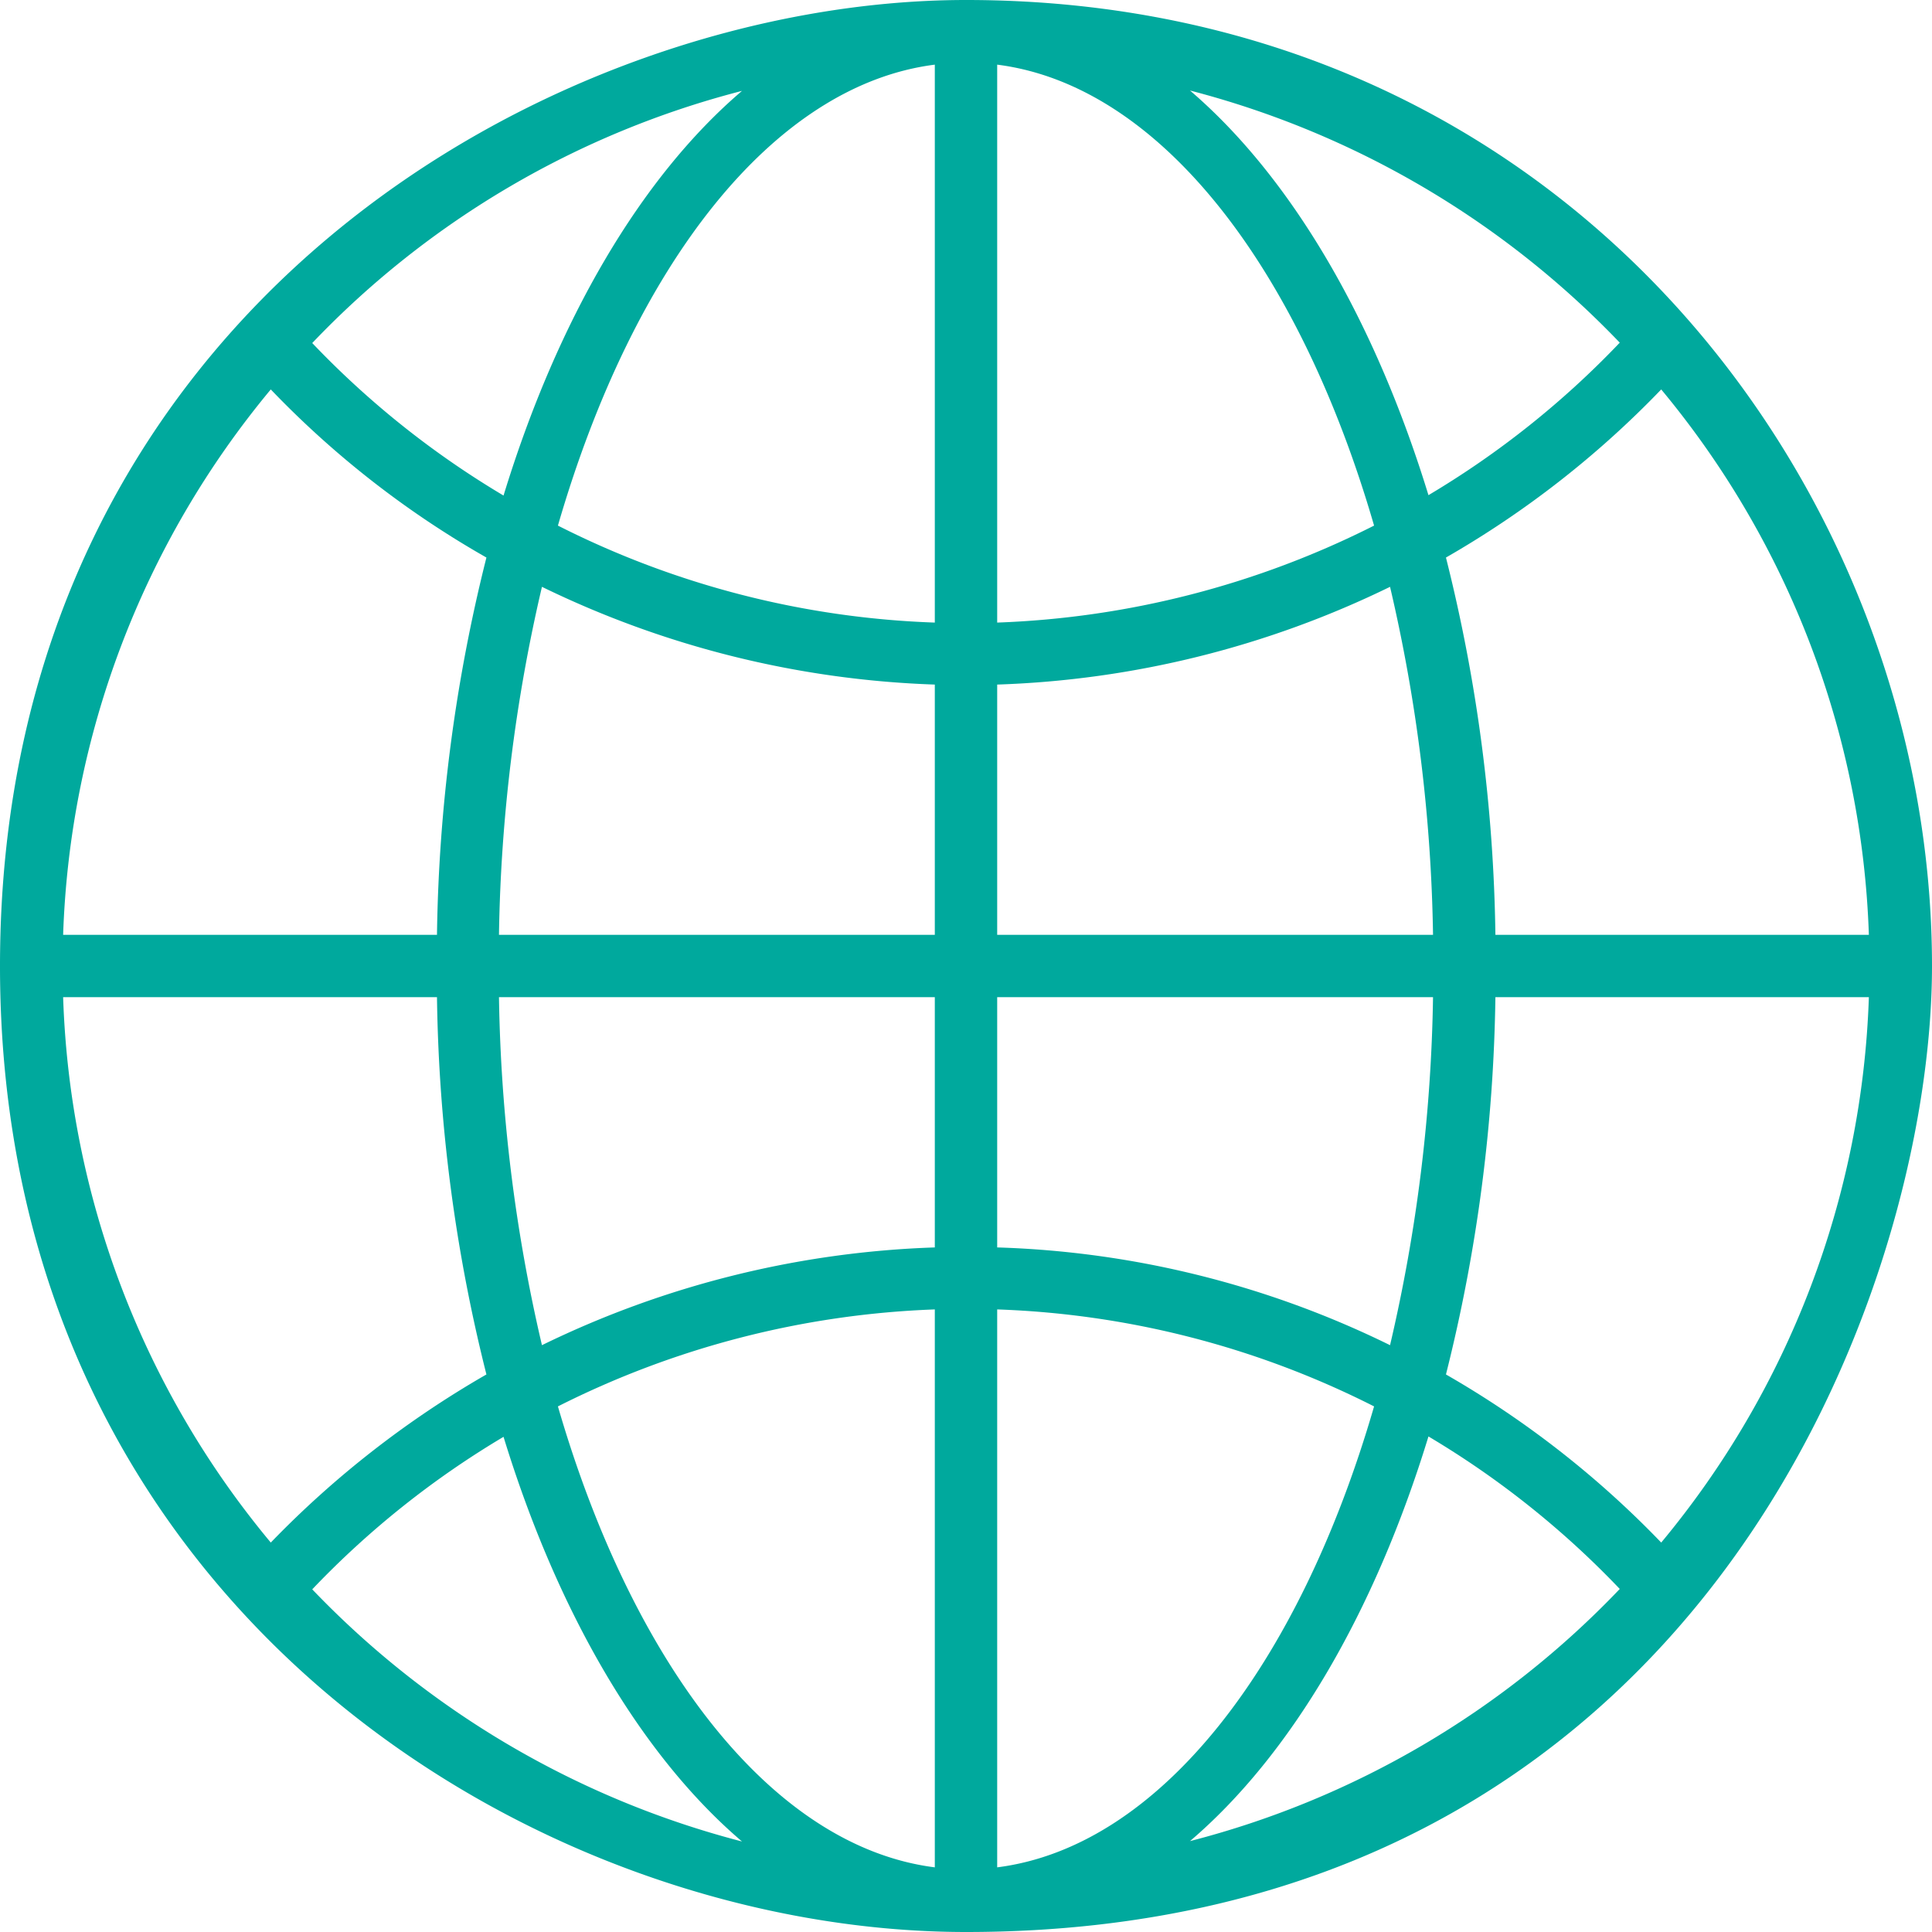 <svg xmlns="http://www.w3.org/2000/svg" viewBox="0 0 508 508"><defs><style>.cls-1{fill:#00a99d;}</style></defs><g id="Capa_2" data-name="Capa 2"><g id="Capa_1-2" data-name="Capa 1"><path class="cls-1" d="M254,0C146.7,0,0,81.1,0,254,0,422.5,141.1,508,254,508c193.7,0,254-169.7,254-254C508,129.6,412.8,0,254,0ZM195.1,23.9c-26.5,22.6-48.5,60-62.7,106.4A236,236,0,0,1,82.1,90.2,238,238,0,0,1,195.1,23.9ZM71.2,102.4a249,249,0,0,0,56.7,44.2,429.46,429.46,0,0,0-13,99.2H16.6A236.58,236.58,0,0,1,71.2,102.4Zm0,303.2A236,236,0,0,1,16.6,262.2h98.3a428.73,428.73,0,0,0,13,99.2A256.39,256.39,0,0,0,71.2,405.6Zm10.9,12.3a236,236,0,0,1,50.3-40.1c14.2,46.3,36.2,83.8,62.7,106.4A239.6,239.6,0,0,1,82.1,417.9ZM245.8,491c-42.6-5.4-79.3-53-99.1-121.2a239,239,0,0,1,99.1-25.5V491Zm0-163a254.41,254.41,0,0,0-103.3,25.7,429,429,0,0,1-11.3-91.5H245.8V328Zm0-82.2H131.2a429,429,0,0,1,11.3-91.5A255.22,255.22,0,0,0,245.8,180Zm0-82.1a237.11,237.11,0,0,1-99.1-25.5C166.5,69.9,203.2,22.4,245.8,17Zm191-61.3a236.58,236.58,0,0,1,54.6,143.4H393.2a428.73,428.73,0,0,0-13-99.2A253.56,253.56,0,0,0,436.8,102.4ZM425.9,90.1a236,236,0,0,1-50.3,40.1c-14.2-46.3-36.2-83.7-62.7-106.4A239.6,239.6,0,0,1,425.9,90.1ZM262.2,17c42.6,5.4,79.3,53,99.1,121.2a238.63,238.63,0,0,1-99.1,25.5Zm0,163a254.41,254.41,0,0,0,103.3-25.7,429,429,0,0,1,11.3,91.5H262.2Zm0,82.2H376.8a429,429,0,0,1-11.3,91.5A251.24,251.24,0,0,0,262.2,328Zm0,228.8V344.3a237.11,237.11,0,0,1,99.1,25.5C341.5,438.1,304.8,485.6,262.2,491Zm50.7-6.9c26.5-22.6,48.5-60,62.7-106.4a236,236,0,0,1,50.3,40.1A238,238,0,0,1,312.9,484.1Zm123.9-78.5a253.56,253.56,0,0,0-56.6-44.2,429.46,429.46,0,0,0,13-99.2h98.2A236.58,236.58,0,0,1,436.8,405.6Z"/></g></g></svg>